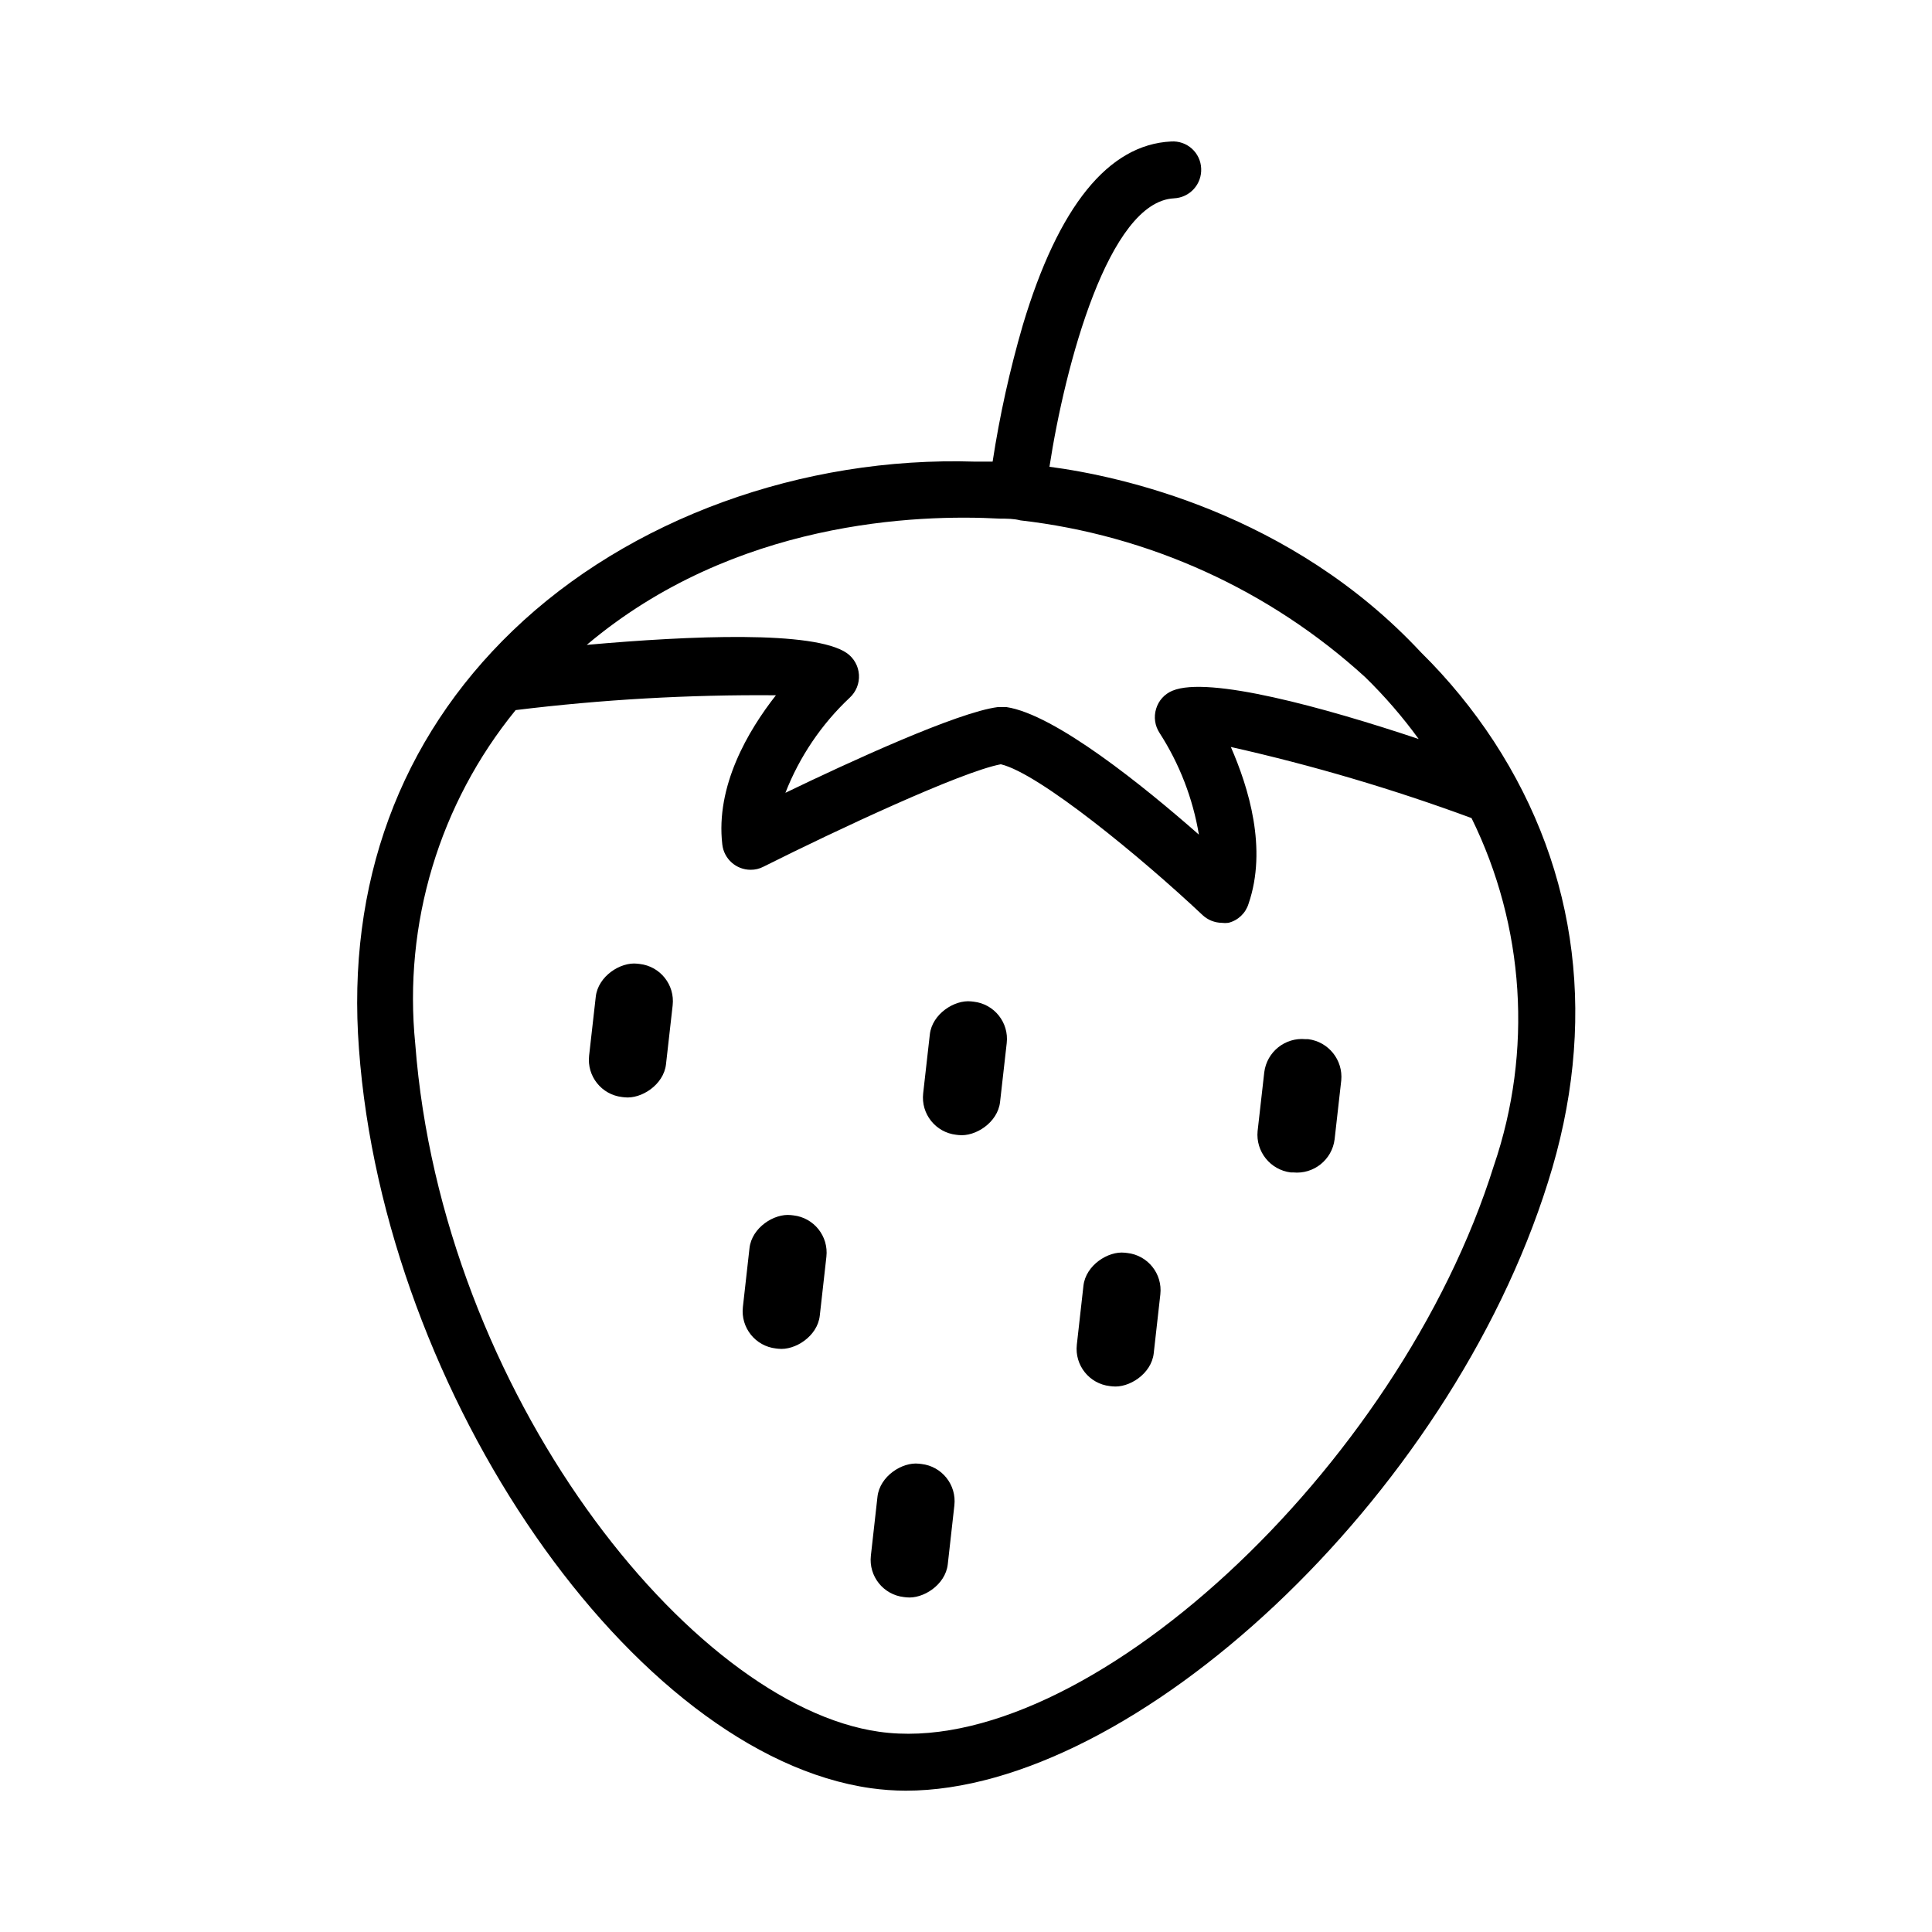 <?xml version="1.0" encoding="UTF-8"?>
<!-- Uploaded to: SVG Repo, www.svgrepo.com, Generator: SVG Repo Mixer Tools -->
<svg fill="#000000" width="800px" height="800px" version="1.1" viewBox="144 144 512 512" xmlns="http://www.w3.org/2000/svg">
 <g>
  <path d="m539.91 340.5c-5.59-8.543-12.078-16.465-19.348-23.629-34.562-37.082-80.004-46.754-98.445-49.172 4.133-26.902 15.668-70.281 33-71.137l0.004-0.004c2.004-0.09 3.891-0.977 5.242-2.457 1.352-1.484 2.055-3.445 1.961-5.449-0.078-2.016-0.969-3.914-2.469-5.262s-3.481-2.031-5.492-1.895c-16.625 0.805-29.875 17.18-39.297 48.617-3.461 11.887-6.137 23.988-8.012 36.223h-4.637c-45.797-1.461-91.691 15.113-122.53 44.789-29.977 28.816-44.082 67.156-40.758 110.84 6.703 91.793 72.805 187.06 135.68 195.93 3.055 0.426 6.133 0.645 9.219 0.656 60.457 0 143.89-77.387 170.19-161.22 13.25-41.715 8.262-82.172-14.309-116.83zm-88.621-2.266v-0.004c5.277 8.18 8.828 17.352 10.43 26.953-14.559-12.797-38.137-31.891-51.035-33.805h-2.215c-10.73 1.359-39.398 14.559-56.324 22.723h-0.004c3.734-9.559 9.551-18.164 17.027-25.191 1.703-1.555 2.609-3.797 2.461-6.102-0.145-2.301-1.328-4.41-3.215-5.738-8.715-5.996-41.312-4.637-68.922-2.168 39.094-33 87.715-34.66 109.58-33.453 1.762 0 3.578 0 5.34 0.453v0.004c34.078 3.898 66.059 18.441 91.391 41.562 5.172 5.051 9.906 10.527 14.16 16.375-25.191-8.414-55.723-16.777-65.242-12.797h-0.004c-2.094 0.855-3.688 2.617-4.332 4.785-0.672 2.16-0.336 4.512 0.906 6.398zm88.621 114.61c-25.191 80.609-108.92 157.79-162.93 150.09-50.027-7.055-115.88-89.93-122.93-182.23-3.203-31.867 6.363-63.703 26.602-88.52 22.883-2.809 45.922-4.121 68.973-3.93-7.356 9.371-16.02 24.031-14.207 39.551v-0.004c0.434 3.816 3.664 6.699 7.508 6.699 1.172 0.012 2.332-0.266 3.375-0.805 19.195-9.621 52.445-25.191 62.926-27.156 10.078 2.367 37.082 24.535 53.504 40.004 1.375 1.27 3.168 1.984 5.039 2.016 0.586 0.078 1.176 0.078 1.762 0 2.543-0.625 4.57-2.539 5.34-5.039 5.039-14.66 0-30.832-4.684-41.562 21.652 4.863 42.961 11.156 63.781 18.84 14.109 28.68 16.25 61.789 5.945 92.047z"/>
  <path d="m300.12 423.75 1.766-15.621c0.617-5.445 6.562-9.246 10.977-8.746l0.652 0.074c5.445 0.617 9.363 5.531 8.746 10.977l-1.766 15.621c-0.617 5.445-6.562 9.246-10.977 8.746l-0.652-0.074c-5.445-0.617-9.363-5.531-8.746-10.977z"/>
  <path d="m388.65 433.75 1.766-15.621c0.617-5.445 6.562-9.246 10.977-8.746l0.652 0.074c5.445 0.617 9.363 5.531 8.746 10.977l-1.766 15.621c-0.617 5.445-6.562 9.246-10.977 8.746l-0.652-0.074c-5.445-0.617-9.363-5.531-8.746-10.977z"/>
  <path d="m490.68 419.39h-0.656c-5.43-0.535-10.297 3.352-10.98 8.766l-1.762 15.566-0.004 0.004c-0.531 5.43 3.356 10.297 8.77 10.98h0.656-0.004c5.434 0.535 10.301-3.352 10.984-8.766l1.762-15.617c0.508-5.414-3.371-10.25-8.766-10.934z"/>
  <path d="m429.37 500.36 1.754-15.621c0.609-5.449 6.555-9.254 10.969-8.758l0.652 0.074c5.449 0.609 9.367 5.523 8.758 10.969l-1.754 15.621c-0.609 5.449-6.555 9.254-10.969 8.758l-0.652-0.074c-5.449-0.609-9.367-5.523-8.758-10.969z"/>
  <path d="m340.87 490.39 1.754-15.621c0.609-5.449 6.555-9.254 10.969-8.758l0.652 0.074c5.449 0.609 9.367 5.523 8.758 10.969l-1.754 15.621c-0.609 5.449-6.555 9.254-10.969 8.758l-0.652-0.074c-5.449-0.609-9.367-5.523-8.758-10.969z"/>
  <path d="m374.79 556.27 1.75-15.621c0.609-5.449 6.551-9.254 10.969-8.758l0.652 0.074c5.449 0.609 9.367 5.519 8.758 10.969l-1.75 15.621c-0.609 5.449-6.551 9.254-10.969 8.758l-0.652-0.074c-5.449-0.609-9.367-5.519-8.758-10.969z"/>
 </g>
</svg>